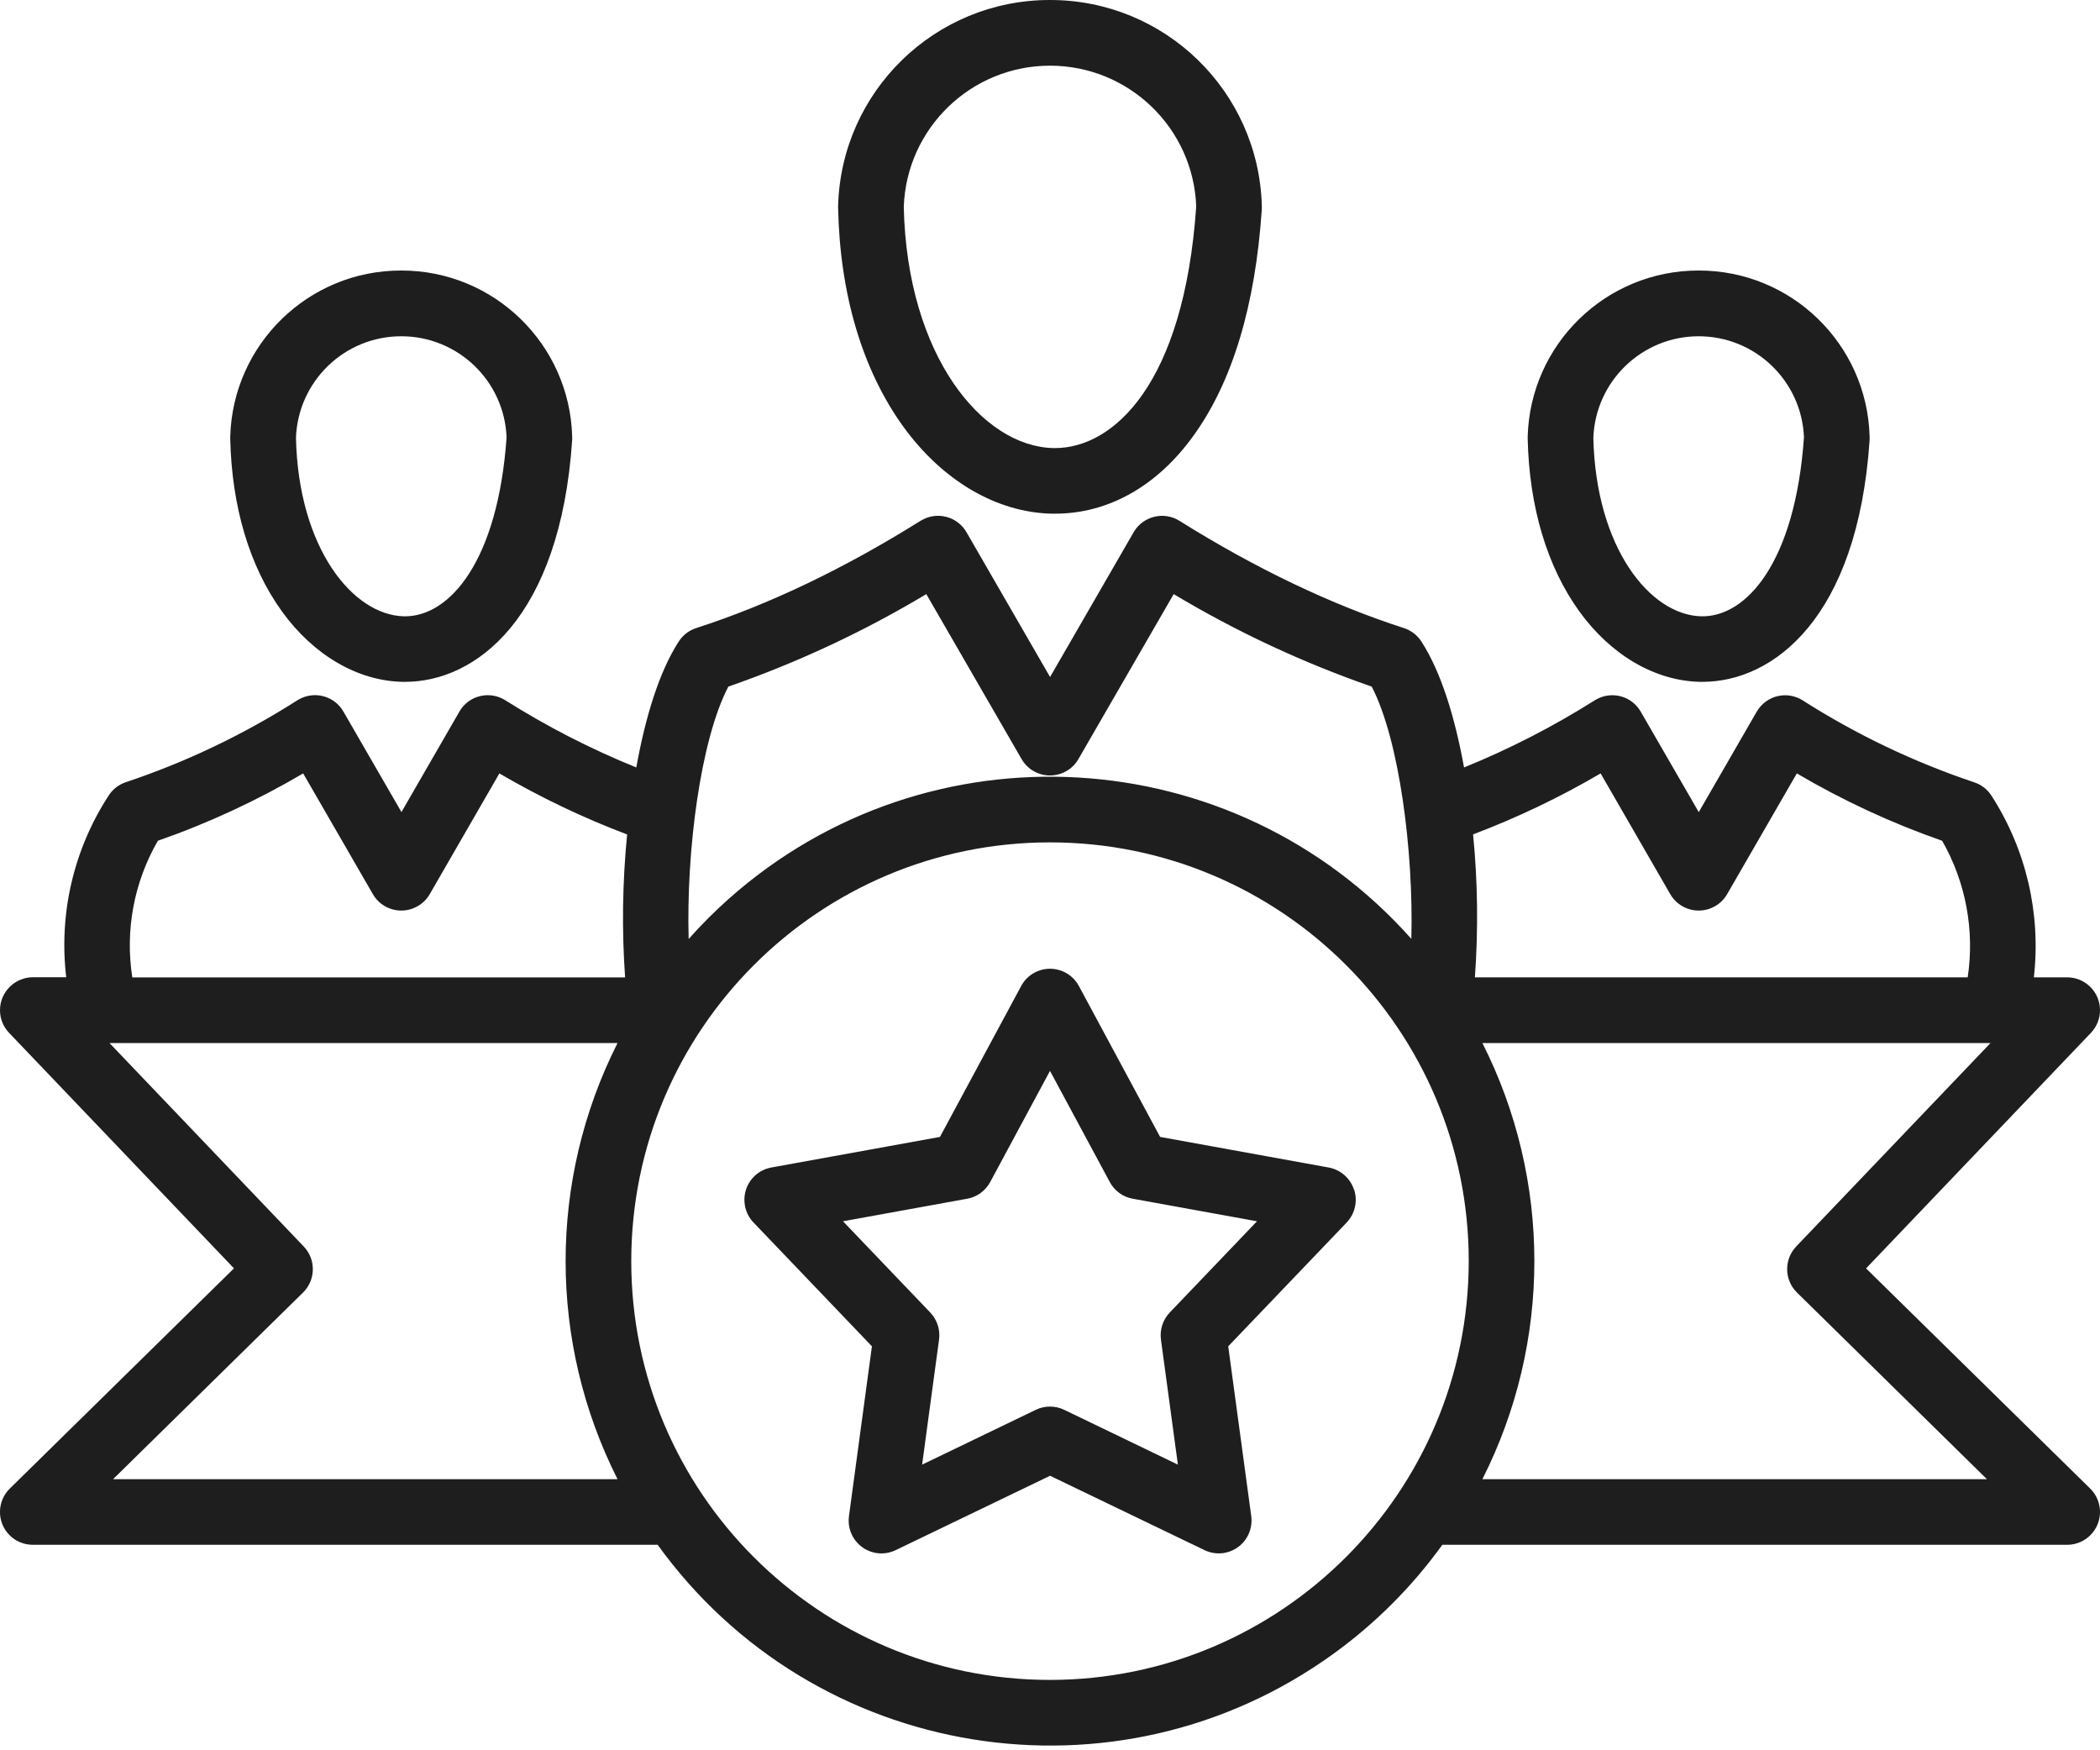 <?xml version="1.0" encoding="UTF-8"?>
<svg xmlns="http://www.w3.org/2000/svg" width="30" height="25" viewBox="0 0 30 25" fill="none">
  <g clip-path="url(#clip0_363_7122)">
    <path d="M3.342 18.117L0.14 21.262C-0.045 21.444 -0.047 21.741 0.134 21.925C0.222 22.015 0.343 22.065 0.469 22.065H9.395C11.629 25.161 15.95 25.859 19.045 23.625C19.645 23.192 20.172 22.665 20.605 22.065H29.531C29.79 22.065 30 21.855 30 21.596C30 21.471 29.95 21.35 29.86 21.262L26.658 18.117L29.87 14.753C30.049 14.566 30.043 14.269 29.855 14.09C29.768 14.007 29.652 13.96 29.531 13.96H29.055C29.159 13.051 28.945 12.133 28.449 11.364C28.39 11.273 28.302 11.206 28.2 11.173C27.339 10.884 26.516 10.491 25.75 10.002C25.53 9.865 25.242 9.932 25.105 10.151C25.102 10.155 25.099 10.16 25.096 10.165L24.268 11.6L23.439 10.165C23.31 9.94 23.023 9.864 22.799 9.993C22.794 9.996 22.789 9.999 22.785 10.001C22.191 10.376 21.565 10.698 20.915 10.962C20.785 10.246 20.586 9.596 20.305 9.162C20.246 9.072 20.158 9.004 20.055 8.971C19.018 8.636 17.939 8.121 16.849 7.439C16.63 7.302 16.341 7.369 16.203 7.588C16.201 7.593 16.198 7.597 16.195 7.602L15.001 9.67L13.807 7.602C13.678 7.378 13.391 7.301 13.167 7.43C13.162 7.433 13.157 7.436 13.152 7.438C12.063 8.12 10.985 8.636 9.946 8.971C9.844 9.004 9.756 9.071 9.697 9.162C9.418 9.592 9.219 10.244 9.09 10.962C8.438 10.698 7.811 10.376 7.217 10.001C6.997 9.864 6.708 9.93 6.571 10.15C6.568 10.154 6.565 10.159 6.563 10.164L5.735 11.599L4.906 10.164C4.777 9.939 4.49 9.863 4.266 9.992C4.261 9.995 4.256 9.998 4.252 10C3.486 10.489 2.663 10.883 1.802 11.171C1.699 11.204 1.611 11.272 1.553 11.362C1.053 12.13 0.838 13.048 0.946 13.958H0.471C0.21 13.96 -4.64125e-06 14.17 -4.64125e-06 14.429C-4.64125e-06 14.55 0.046 14.666 0.13 14.753L3.343 18.117L3.342 18.117ZM1.615 21.128L4.329 18.462C4.512 18.282 4.516 17.989 4.339 17.804L1.564 14.898H8.822C7.833 16.857 7.833 19.169 8.822 21.128H1.615ZM15 23.995C11.697 23.995 9.018 21.317 9.018 18.014C9.018 14.71 11.697 12.032 15 12.032C18.303 12.032 20.982 14.71 20.982 18.014C20.978 21.316 18.302 23.992 15 23.995ZM25.66 17.804C25.484 17.989 25.488 18.282 25.671 18.462L28.385 21.128H21.177C22.167 19.169 22.167 16.857 21.177 14.898H28.436L25.66 17.804ZM22.866 11.047L23.861 12.772C23.991 12.996 24.277 13.073 24.502 12.943C24.573 12.902 24.632 12.843 24.673 12.772L25.669 11.047C26.328 11.435 27.023 11.757 27.745 12.009C28.083 12.6 28.211 13.288 28.11 13.96H21.07C21.119 13.28 21.111 12.597 21.044 11.918C21.675 11.679 22.284 11.388 22.866 11.047H22.866ZM10.405 9.807C11.39 9.465 12.338 9.022 13.233 8.486L14.594 10.842C14.723 11.067 15.01 11.143 15.234 11.014C15.306 10.973 15.365 10.914 15.406 10.842L16.767 8.486C17.662 9.022 18.61 9.465 19.596 9.807C19.99 10.565 20.195 12.16 20.162 13.41C17.626 10.56 13.259 10.305 10.408 12.841C10.207 13.02 10.017 13.21 9.838 13.412C9.802 12.156 10.007 10.568 10.405 9.807H10.405ZM2.255 12.009C2.977 11.757 3.671 11.435 4.331 11.047L5.327 12.772C5.456 12.996 5.743 13.073 5.967 12.943C6.039 12.902 6.098 12.843 6.139 12.772L7.134 11.047C7.717 11.388 8.327 11.68 8.959 11.919C8.892 12.598 8.882 13.281 8.93 13.961H1.89C1.785 13.288 1.914 12.599 2.255 12.01V12.009ZM15.024 7.337C15.04 7.337 15.057 7.337 15.074 7.337C15.83 7.337 16.529 6.945 17.047 6.227C17.605 5.457 17.934 4.366 18.026 2.987C18.027 2.971 18.027 2.956 18.026 2.941C17.982 1.303 16.641 -0.001 15.001 7.89052e-07H14.998C13.359 -0.001 12.018 1.303 11.973 2.941V2.966C11.998 4.203 12.32 5.283 12.901 6.089C13.46 6.864 14.234 7.319 15.023 7.337H15.024ZM15 0.938C16.124 0.938 17.047 1.826 17.089 2.948C16.913 5.499 15.899 6.4 15.072 6.4H15.046C14.034 6.377 12.959 5.084 12.911 2.959C12.948 1.832 13.873 0.938 15.001 0.938H15ZM19.343 16.993C19.29 16.829 19.151 16.707 18.981 16.676L16.573 16.239L15.413 14.084C15.291 13.856 15.006 13.77 14.778 13.893C14.697 13.937 14.631 14.003 14.588 14.084L13.428 16.239L11.019 16.676C10.764 16.722 10.595 16.966 10.642 17.221C10.658 17.311 10.701 17.395 10.764 17.461L12.456 19.23L12.128 21.656C12.093 21.913 12.273 22.149 12.529 22.184C12.62 22.196 12.713 22.181 12.796 22.141L15.001 21.079L17.207 22.141C17.44 22.254 17.72 22.156 17.832 21.923C17.872 21.84 17.887 21.748 17.875 21.656L17.546 19.23L19.238 17.462C19.357 17.337 19.398 17.157 19.345 16.993H19.343ZM16.711 18.747C16.613 18.85 16.566 18.992 16.585 19.134L16.827 20.92L15.203 20.137C15.075 20.075 14.925 20.075 14.797 20.137L13.173 20.92L13.415 19.134C13.434 18.993 13.388 18.85 13.289 18.747L12.043 17.444L13.817 17.122C13.958 17.097 14.078 17.009 14.146 16.883L15 15.296L15.854 16.883C15.921 17.009 16.042 17.097 16.183 17.122L17.957 17.444L16.711 18.747ZM24.284 9.739C24.297 9.739 24.309 9.739 24.322 9.739C25.325 9.739 26.538 8.838 26.709 6.283C26.71 6.268 26.71 6.253 26.709 6.237C26.673 4.915 25.591 3.863 24.268 3.864H24.265C22.943 3.863 21.861 4.915 21.824 6.237V6.262C21.845 7.238 22.1 8.092 22.561 8.732C23.013 9.357 23.64 9.724 24.283 9.739L24.284 9.739ZM24.267 4.803C25.074 4.803 25.738 5.439 25.771 6.246C25.646 8.032 24.948 8.817 24.304 8.803C23.574 8.786 22.799 7.829 22.762 6.256C22.791 5.446 23.456 4.803 24.267 4.803H24.267ZM5.749 9.739C5.762 9.739 5.774 9.739 5.787 9.739C6.79 9.739 8.003 8.838 8.174 6.283C8.175 6.268 8.175 6.253 8.174 6.237C8.138 4.915 7.056 3.863 5.733 3.864H5.73C4.408 3.863 3.326 4.915 3.289 6.237V6.262C3.31 7.238 3.565 8.092 4.027 8.732C4.478 9.357 5.105 9.724 5.748 9.739L5.749 9.739ZM5.733 4.803C6.54 4.803 7.204 5.439 7.237 6.246C7.113 8.016 6.424 8.803 5.787 8.803H5.77C5.04 8.786 4.264 7.829 4.228 6.256C4.256 5.446 4.921 4.803 5.732 4.803H5.733Z" fill="#1E1E1E"></path>
  </g>
  <defs>
    <clipPath id="clip0_363_7122">
      <rect width="30" height="24.933" fill="white"></rect>
    </clipPath>
  </defs>
</svg>
